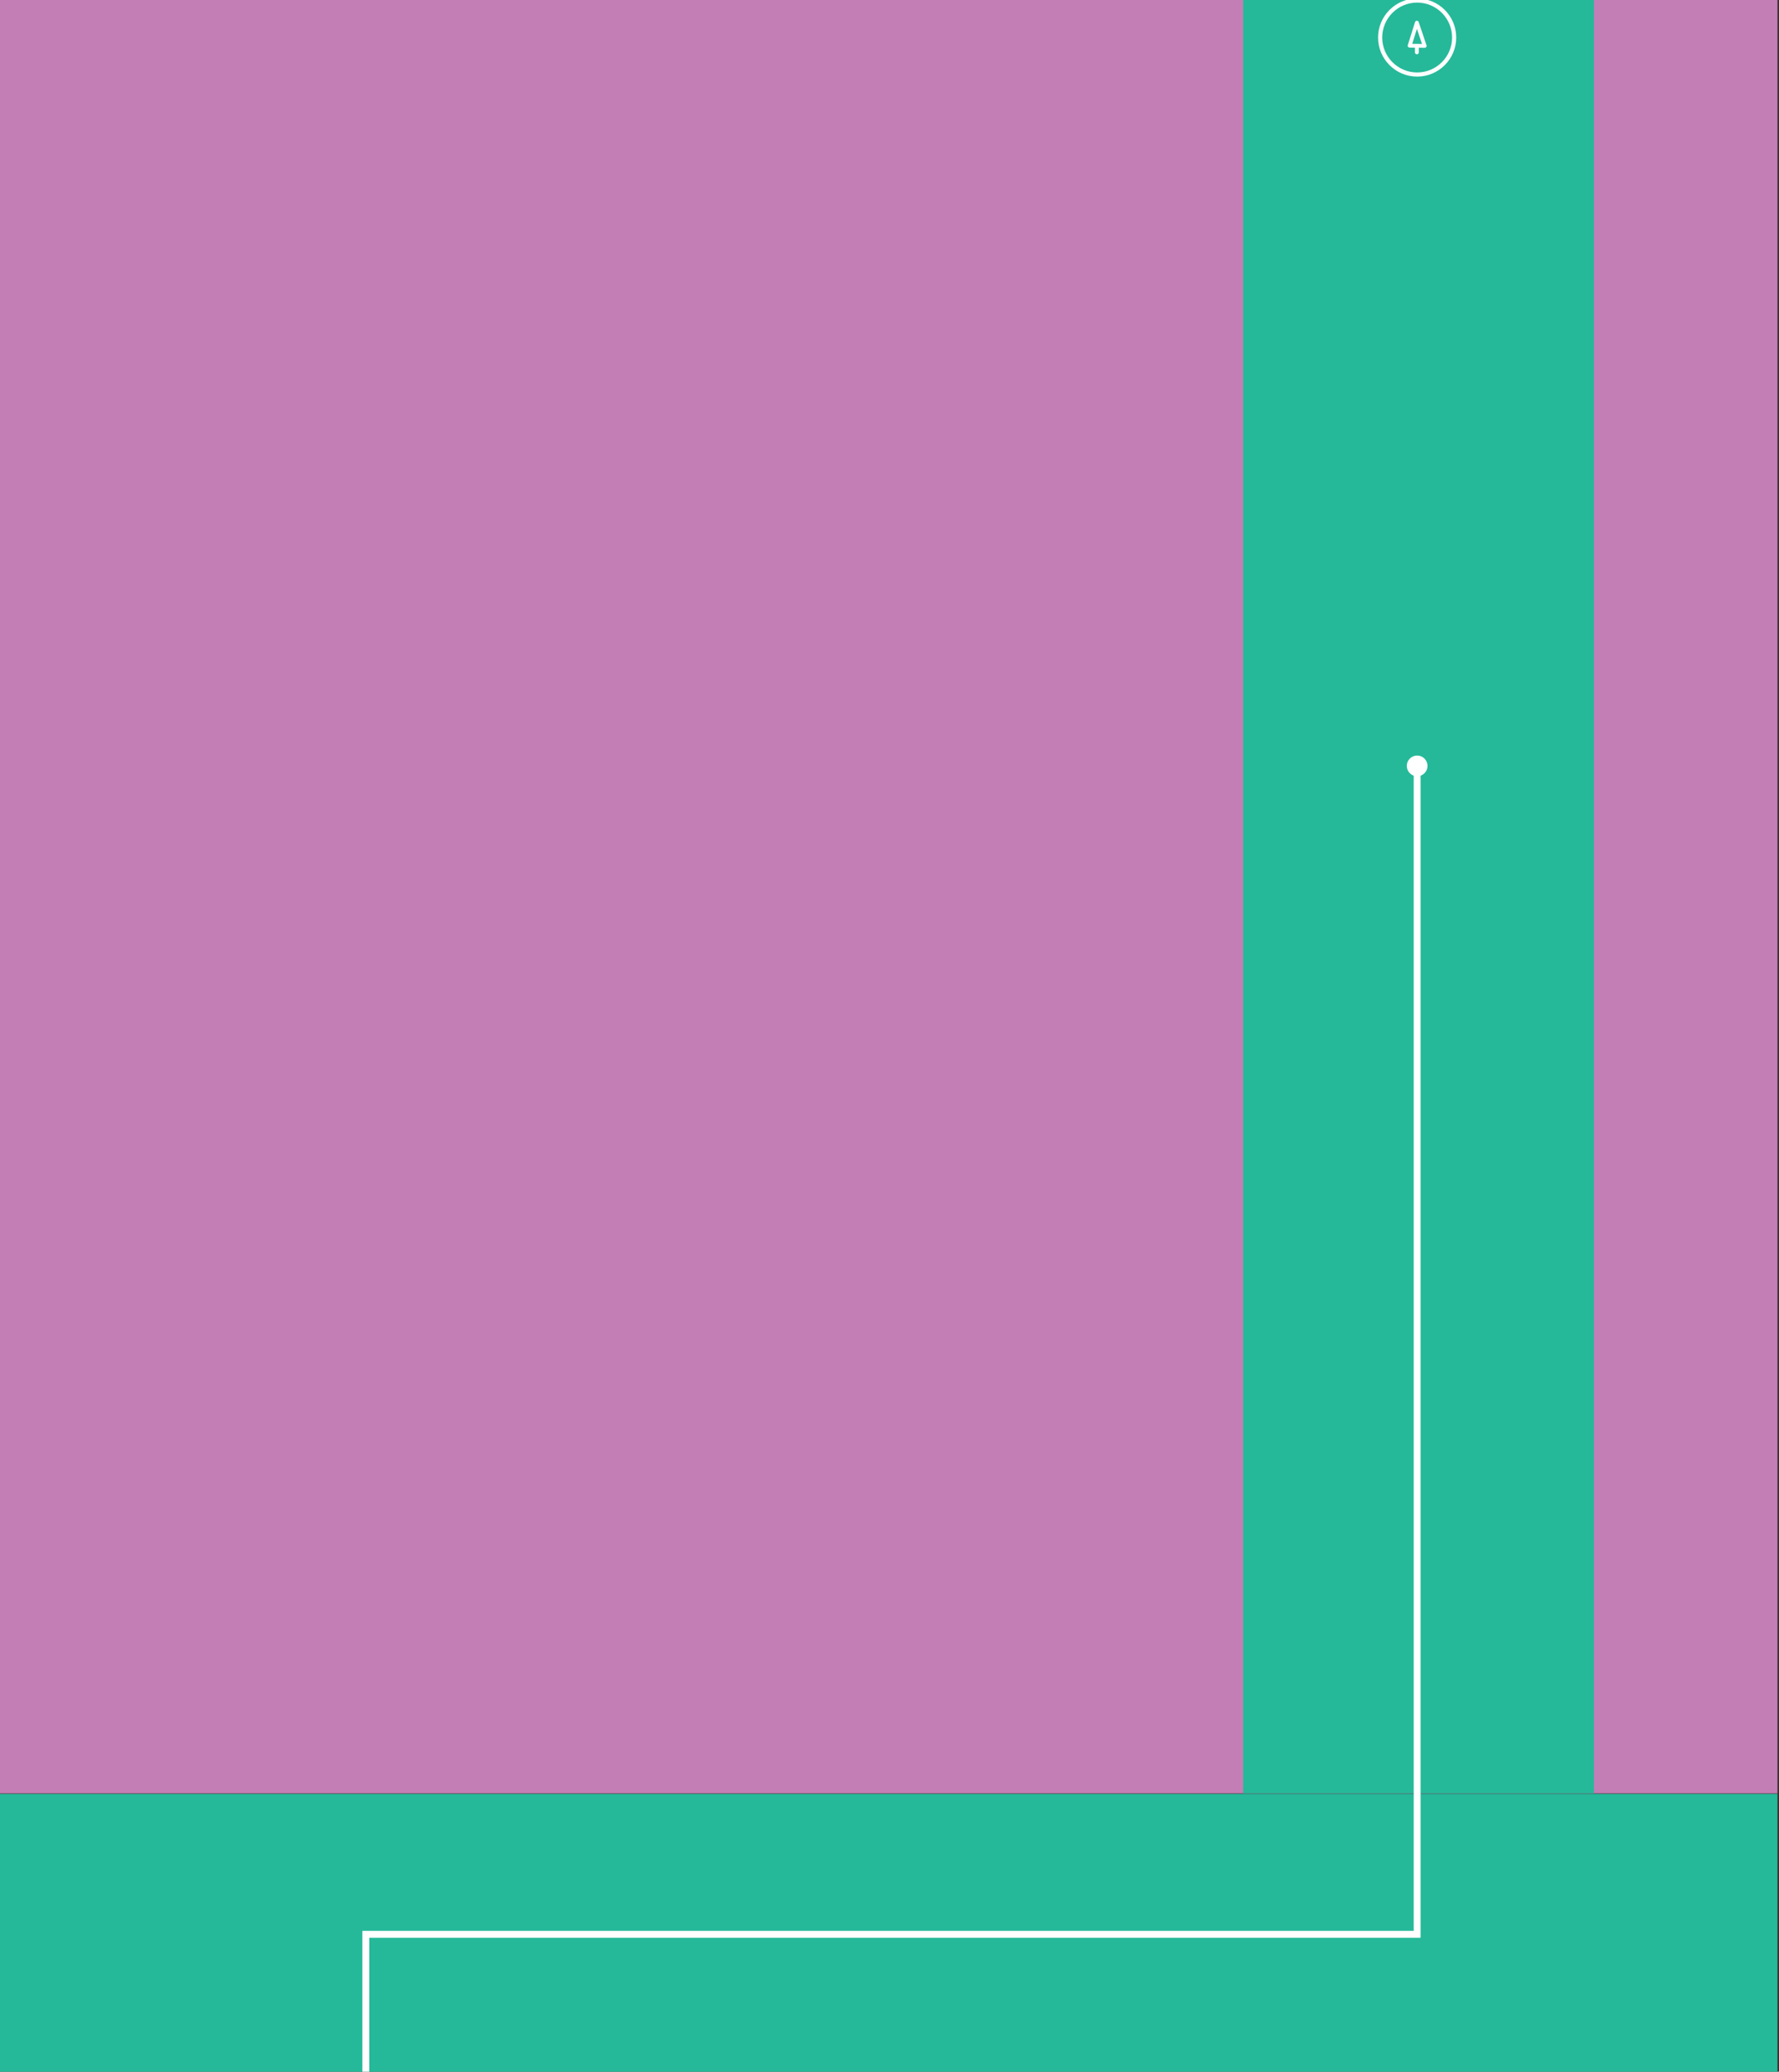<?xml version="1.0" encoding="utf-8"?>
<!-- Generator: Adobe Illustrator 16.0.0, SVG Export Plug-In . SVG Version: 6.00 Build 0)  -->
<!DOCTYPE svg PUBLIC "-//W3C//DTD SVG 1.1//EN" "http://www.w3.org/Graphics/SVG/1.1/DTD/svg11.dtd">
<svg version="1.1" id="Layer_1" xmlns="http://www.w3.org/2000/svg" xmlns:xlink="http://www.w3.org/1999/xlink" x="0px" y="0px"
	 width="1291.116px" height="1503.68px" viewBox="0 0 1291.116 1503.68" enable-background="new 0 0 1291.116 1503.68"
	 xml:space="preserve">
<rect x="0" y="0" width="1291.116" height="1503.68" fill="#333333" stroke="none"/>
<rect fill="#C37EB5" width="1290" height="1301.706"/>
<rect x="902.208" fill="#25B999" width="254.584" height="1301.706"/>
<rect y="1302.07" fill="#25B999" width="1290" height="203.108"/>
<g>
	<g>
		<path fill="none" d="M1028.5,0.381"/>
	</g>
	<g>
		<path fill="#FFFFFF" d="M1028.5,55.599c-15.637,0-28.359-12.722-28.359-28.358c0-15.638,12.723-28.359,28.359-28.359
			s28.359,12.722,28.359,28.359C1056.859,42.877,1044.137,55.599,1028.5,55.599z M1028.5,1.881
			c-13.982,0-25.359,11.376-25.359,25.359c0,13.982,11.377,25.358,25.359,25.358s25.359-11.376,25.359-25.358
			C1053.859,13.257,1042.482,1.881,1028.5,1.881z"/>
		<path fill="#FFFFFF" d="M1035.286,32.871l-5.67-16.863c-0.196-0.582-0.77-0.981-1.333-0.949c-0.605,0.007-1.135,0.398-1.316,0.976
			l-5.261,16.732c-0.132,0.417-0.056,0.88,0.202,1.234c0.256,0.355,0.672,0.569,1.11,0.575l3.885,0.047v3.405
			c0,0.77,0.624,1.393,1.394,1.393l0,0c0.77,0,1.393-0.623,1.393-1.393v-3.373l4.275,0.052c0.444,0,0.865-0.215,1.125-0.573
			C1035.355,33.771,1035.429,33.299,1035.286,32.871z M1032.02,31.897l-7.093-0.084l3.414-10.858L1032.02,31.897z"/>
	</g>
</g>
<g>
	<g>
		<g>
			<polyline fill="none" stroke="#FFFFFF" stroke-width="5" stroke-miterlimit="10" points="1028.5,555.463 1028.5,1403.963 
				265.5,1403.963 265.5,1505.463 			"/>
			<g>
				<circle fill="#FFFFFF" cx="1028.5" cy="555.9" r="7.52"/>
			</g>
		</g>
	</g>
	<g>
		<path fill="#FFFFFF" d="M265.5,1503.68"/>
	</g>
</g>
</svg>
